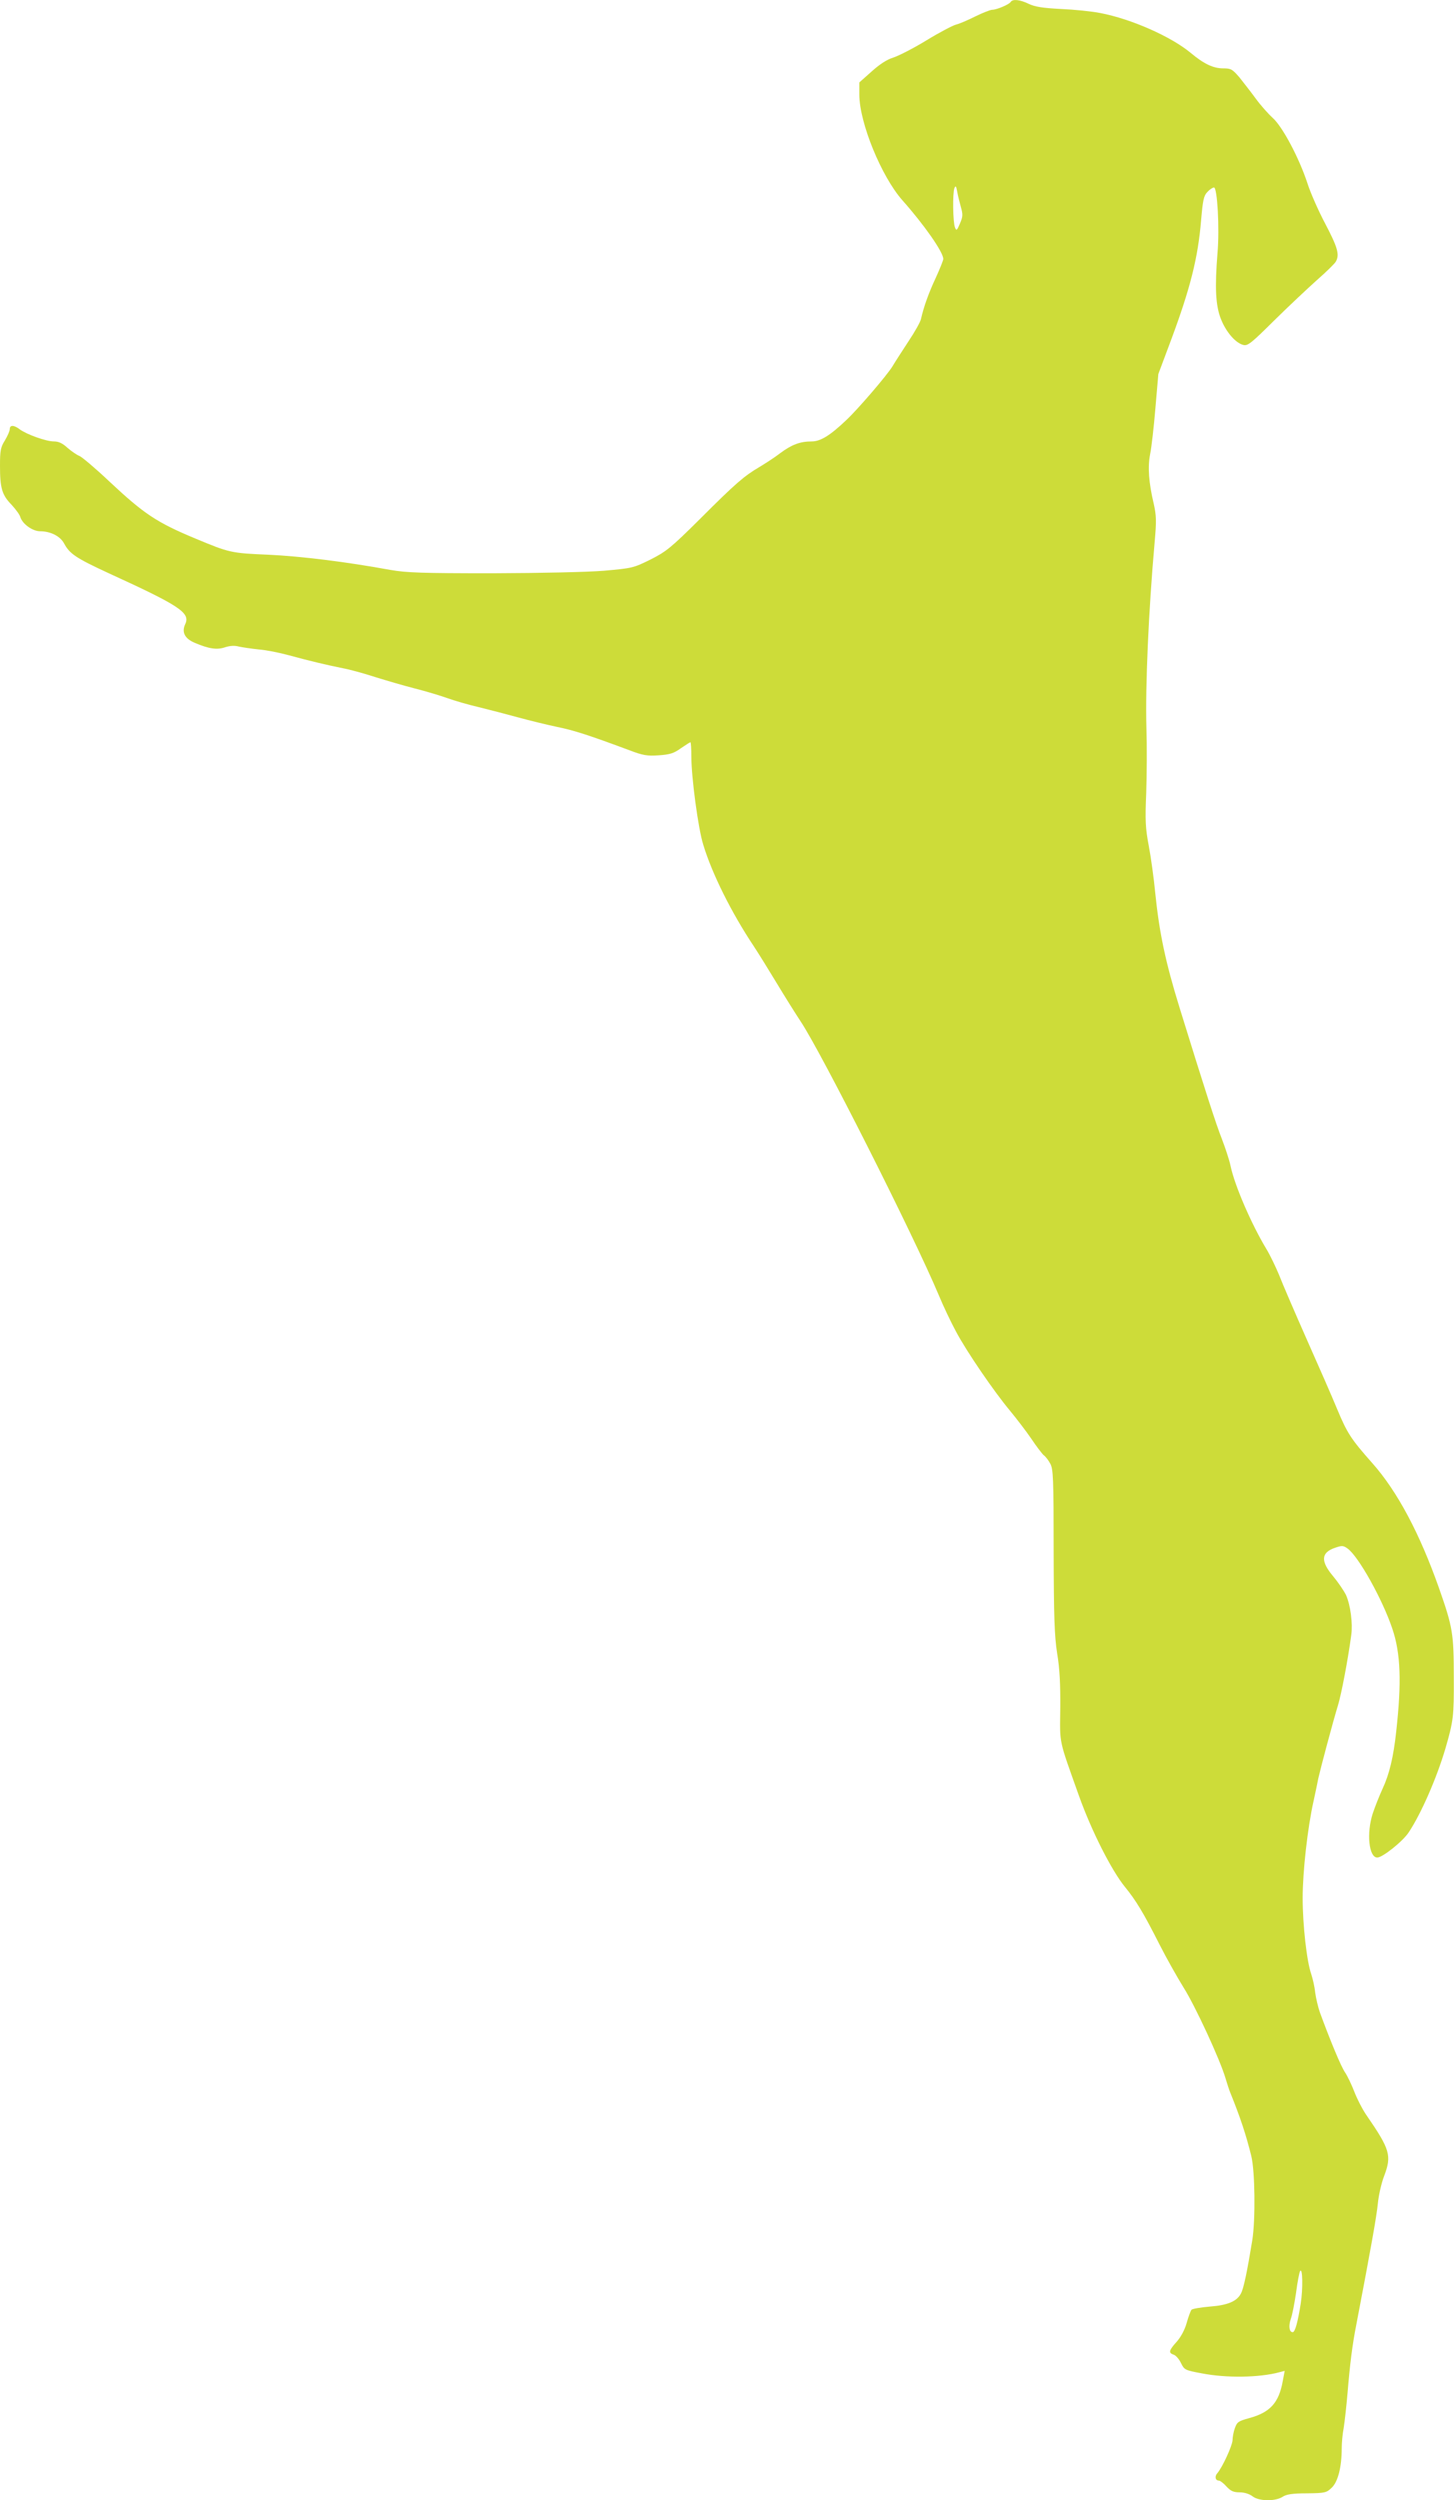 <?xml version="1.0" standalone="no"?>
<!DOCTYPE svg PUBLIC "-//W3C//DTD SVG 20010904//EN"
 "http://www.w3.org/TR/2001/REC-SVG-20010904/DTD/svg10.dtd">
<svg version="1.0" xmlns="http://www.w3.org/2000/svg"
 width="745pt" height="1280pt" viewBox="0 0 745 1280"
 preserveAspectRatio="xMidYMid meet">
<g transform="translate(0,1280) scale(0.1,-0.1)"
fill="#cddc39" stroke="none">
<path d="M5175 12790 c-8 -13 -72 -40 -94 -40 -10 0 -48 -15 -87 -34 -38 -19
-82 -38 -99 -42 -16 -4 -85 -40 -152 -81 -67 -41 -144 -80 -170 -88 -32 -10
-69 -34 -110 -71 l-63 -56 0 -62 c0 -144 113 -420 221 -542 111 -125 209 -265
209 -300 0 -6 -17 -49 -38 -95 -37 -79 -62 -149 -76 -211 -3 -16 -32 -67 -64
-115 -32 -49 -69 -106 -82 -128 -27 -45 -178 -221 -237 -276 -83 -79 -132
-109 -177 -109 -59 0 -102 -16 -161 -60 -27 -21 -75 -52 -105 -70 -80 -47
-123 -84 -306 -267 -150 -149 -173 -167 -254 -208 -87 -43 -93 -44 -237 -57
-89 -7 -318 -12 -573 -13 -360 0 -439 3 -520 17 -229 42 -458 70 -625 78 -192
8 -200 10 -375 83 -197 82 -263 126 -439 291 -73 69 -143 128 -155 132 -11 4
-38 22 -59 40 -27 25 -47 34 -71 34 -40 0 -140 36 -175 62 -30 23 -51 23 -51
1 0 -10 -12 -36 -25 -58 -22 -35 -25 -52 -25 -130 0 -114 10 -149 59 -199 21
-23 42 -51 45 -63 11 -36 63 -73 102 -73 53 0 102 -25 122 -62 29 -54 61 -75
227 -152 363 -166 420 -203 394 -260 -20 -42 -4 -75 48 -97 73 -31 114 -37
155 -23 25 8 48 10 70 4 18 -4 65 -11 103 -15 39 -3 108 -17 155 -30 99 -27
190 -49 275 -66 33 -6 107 -26 165 -45 58 -18 150 -45 205 -59 55 -14 129 -36
165 -49 36 -13 108 -34 160 -46 52 -13 142 -36 200 -52 58 -16 148 -38 200
-49 90 -18 171 -45 370 -119 73 -28 94 -31 153 -27 57 4 77 10 113 36 25 17
47 31 49 31 3 0 5 -34 5 -75 0 -105 35 -368 61 -450 45 -149 145 -349 259
-520 25 -38 77 -122 115 -185 38 -63 94 -153 125 -200 107 -161 576 -1090 706
-1399 24 -58 64 -142 89 -188 54 -102 195 -308 277 -406 33 -40 82 -104 108
-142 26 -39 55 -77 64 -85 10 -7 25 -27 34 -44 15 -28 17 -77 17 -446 1 -344
4 -434 18 -525 13 -78 17 -159 16 -280 -2 -190 -10 -152 96 -450 64 -179 166
-380 234 -464 58 -71 96 -134 178 -296 36 -71 92 -170 123 -220 59 -93 187
-369 215 -465 9 -30 20 -64 25 -75 52 -129 80 -214 107 -323 19 -77 22 -325 5
-432 -26 -159 -44 -246 -58 -272 -21 -40 -67 -60 -161 -67 -45 -4 -87 -11 -92
-16 -5 -6 -16 -36 -25 -68 -10 -36 -30 -72 -51 -96 -40 -44 -43 -57 -16 -66
11 -3 28 -22 38 -43 17 -35 21 -37 108 -53 123 -24 293 -22 396 6 l27 7 -10
-53 c-20 -111 -65 -160 -172 -189 -55 -15 -62 -20 -73 -51 -7 -19 -12 -47 -12
-62 -1 -28 -52 -139 -78 -169 -15 -17 -10 -38 9 -38 5 0 23 -13 38 -30 22 -24
37 -30 68 -30 24 0 49 -8 65 -20 33 -26 116 -27 154 -3 20 13 50 18 125 18 93
1 100 3 127 29 32 30 51 107 51 201 0 27 4 74 10 104 5 31 14 112 20 181 12
145 24 244 45 350 76 397 104 556 110 619 4 41 18 104 32 140 40 106 31 136
-93 316 -19 28 -45 79 -59 115 -14 36 -35 81 -48 100 -21 31 -73 156 -128 305
-10 28 -21 75 -25 105 -3 30 -13 72 -20 93 -23 65 -44 252 -44 390 0 134 25
359 56 497 9 41 20 93 24 115 11 49 74 287 101 375 17 56 50 227 68 360 8 59
-4 152 -27 204 -11 22 -40 65 -65 95 -66 78 -64 122 9 147 35 12 42 12 64 -4
56 -40 179 -261 229 -410 43 -126 48 -275 20 -527 -14 -130 -35 -218 -70 -293
-17 -37 -39 -93 -50 -126 -33 -101 -20 -226 23 -226 27 0 131 83 161 129 64
96 143 278 187 426 42 144 45 170 44 365 0 227 -6 260 -75 457 -99 281 -214
498 -343 643 -109 123 -128 153 -179 275 -25 61 -96 223 -157 360 -61 138
-124 284 -140 326 -17 41 -46 102 -66 135 -76 126 -162 324 -183 424 -6 30
-27 93 -45 140 -29 73 -84 243 -216 670 -72 233 -104 383 -125 590 -7 74 -22
182 -33 240 -17 89 -19 129 -13 270 3 91 4 241 1 333 -6 215 11 599 42 950 10
112 9 137 -5 200 -25 106 -31 185 -18 252 7 33 19 139 27 235 l15 175 64 171
c100 268 139 424 155 616 9 103 13 125 32 145 12 13 27 23 34 23 17 0 29 -208
18 -335 -14 -177 -10 -268 17 -337 26 -67 75 -124 115 -134 23 -6 41 9 157
124 73 72 172 165 220 208 48 42 92 85 97 95 20 35 9 73 -54 193 -35 66 -76
159 -91 206 -42 129 -128 292 -179 337 -23 21 -62 65 -86 98 -24 33 -62 81
-83 108 -37 43 -44 47 -84 47 -51 0 -99 23 -166 79 -101 84 -305 174 -462 204
-44 9 -135 18 -203 21 -94 5 -132 11 -164 26 -45 22 -83 26 -93 10z m-255
-1050 c11 -39 10 -50 -5 -85 -15 -35 -18 -38 -25 -20 -11 25 -13 177 -3 202 6
14 9 11 14 -17 3 -19 12 -55 19 -80z m1740 -10734 c-15 -95 -29 -146 -41 -146
-18 0 -22 32 -10 67 7 18 19 79 27 134 7 55 17 106 21 112 13 20 15 -91 3
-167z"/>
</g>
</svg>

